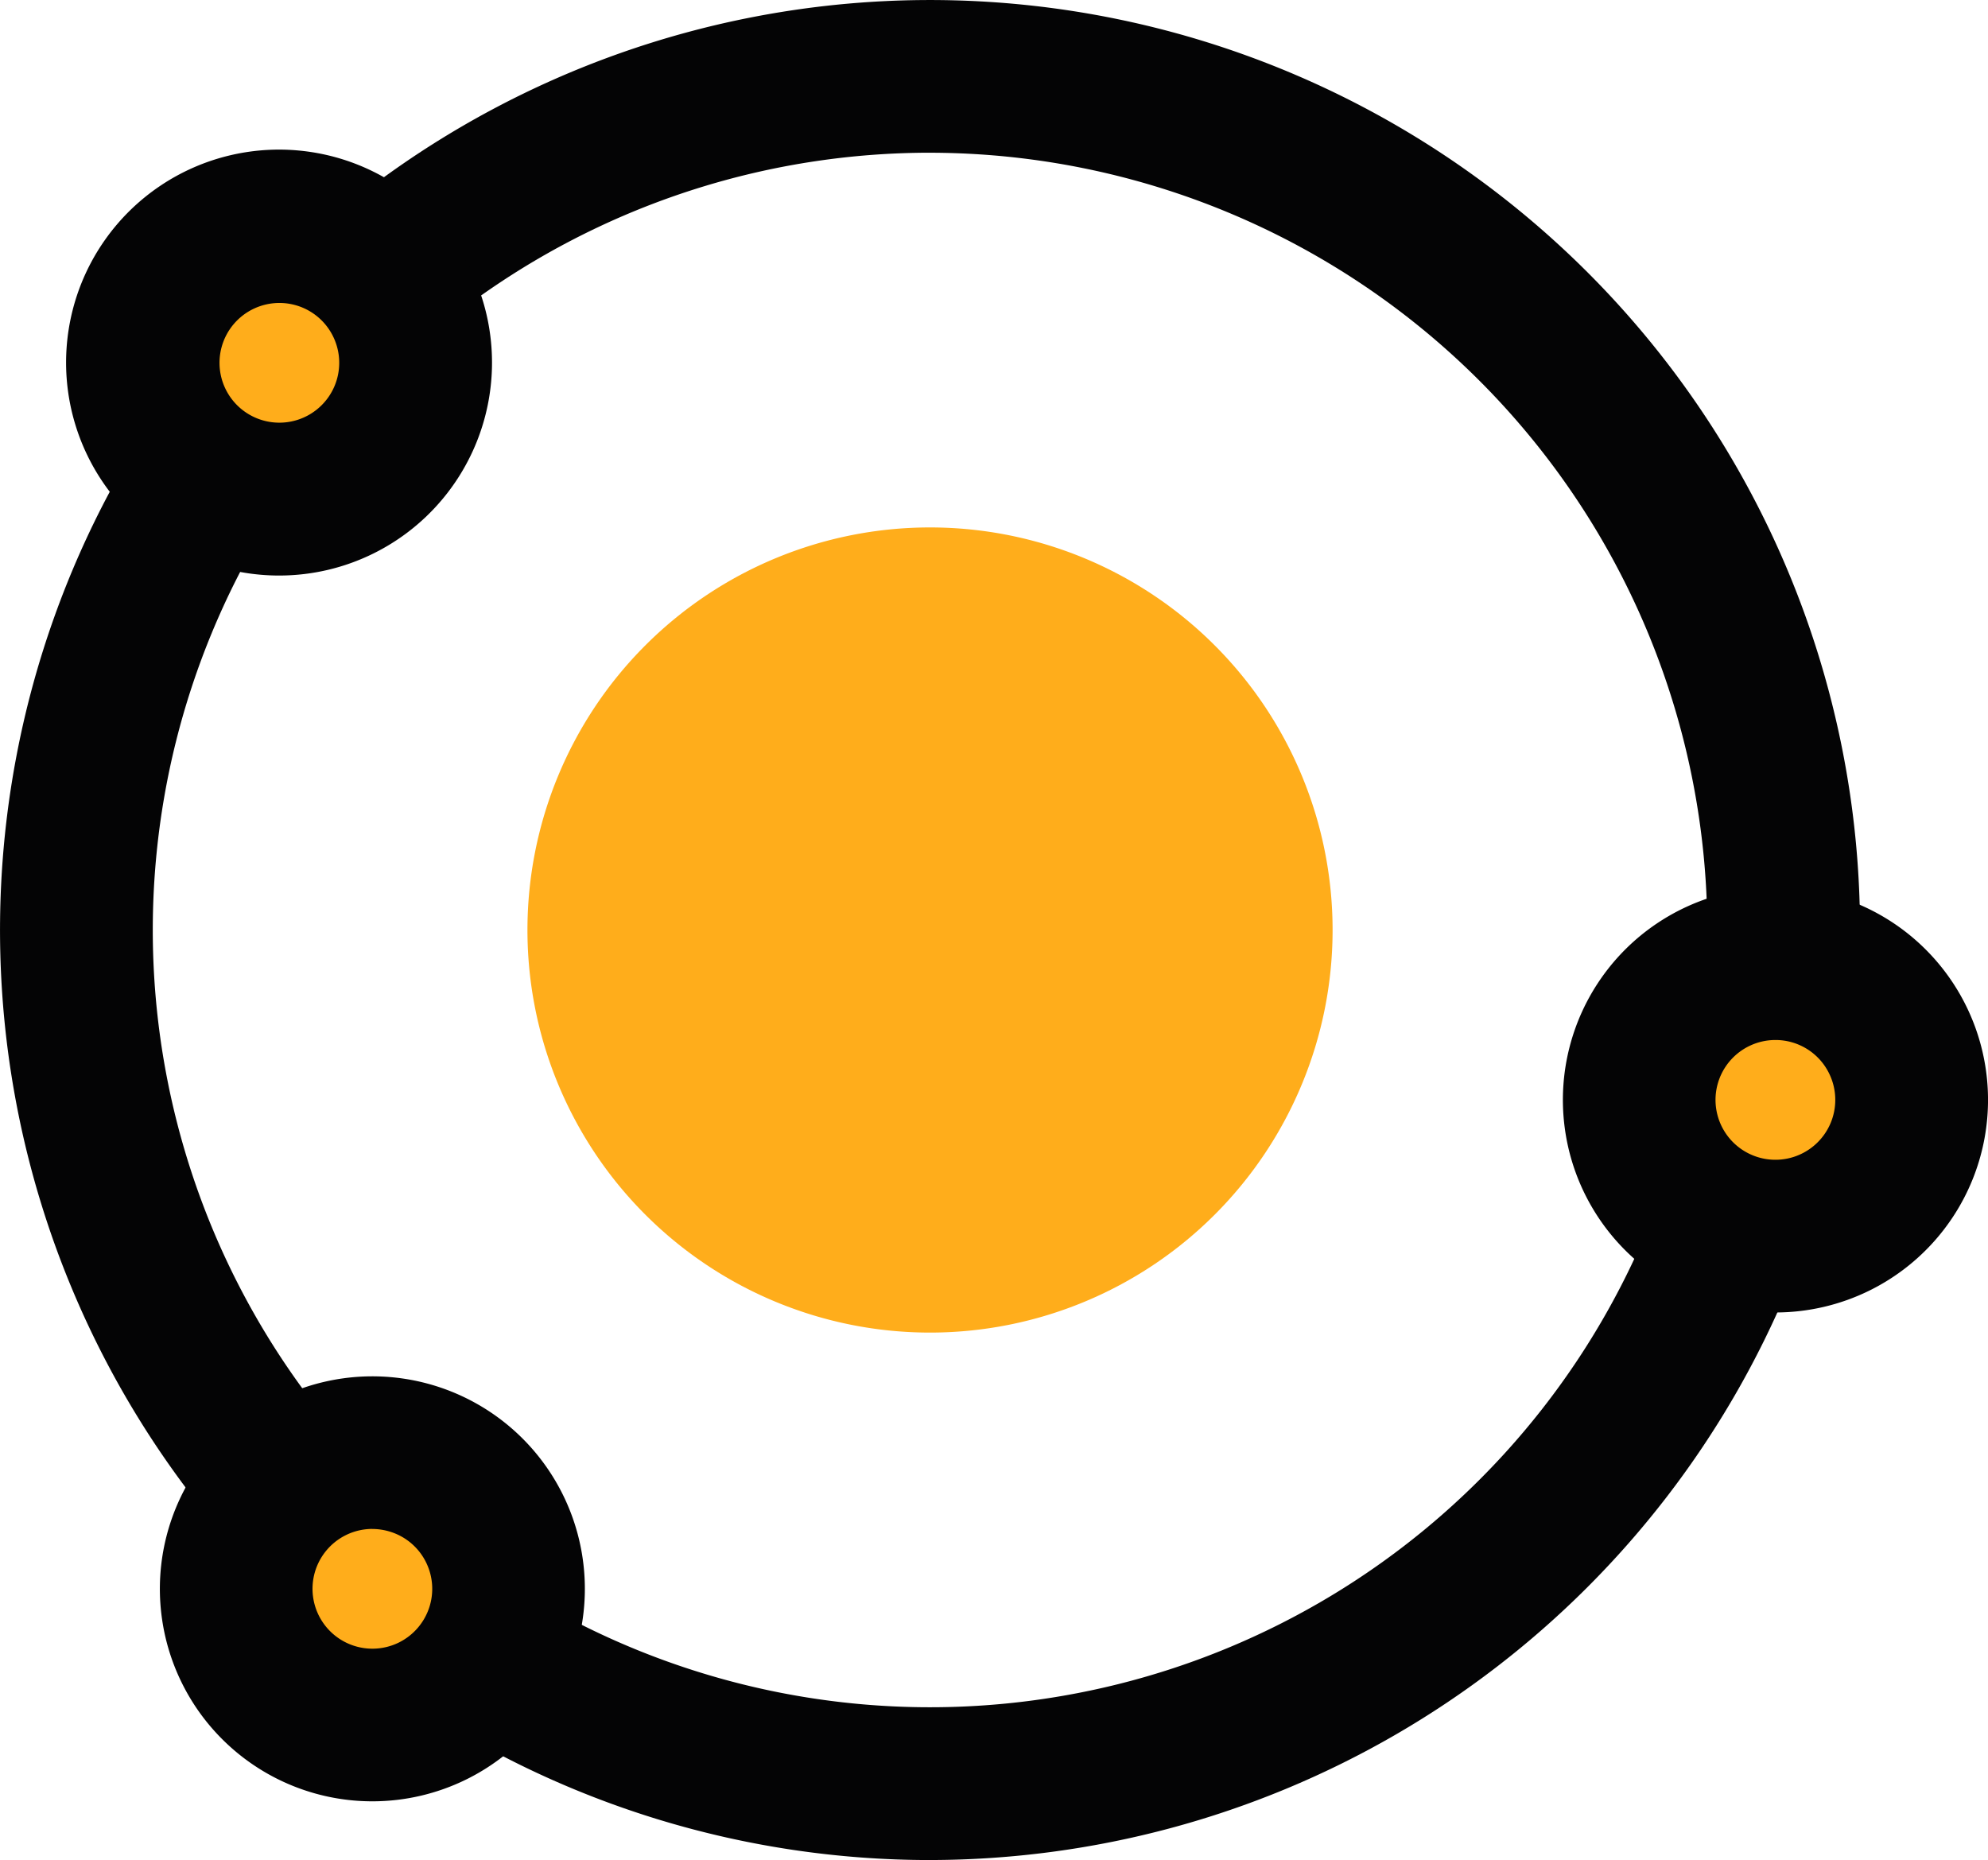 <?xml version="1.0" encoding="UTF-8"?> <svg xmlns="http://www.w3.org/2000/svg" id="Сгруппировать_368" data-name="Сгруппировать 368" width="80.711" height="75.515" viewBox="0 0 80.711 75.515"><path id="Контур_1169" data-name="Контур 1169" d="M634.586 50.013a16.344 16.344 0 11-16.344-16.344 16.344 16.344 0 0116.344 16.344" transform="translate(-580.484 -12.256)" fill="#ffad1b" fill-rule="evenodd"></path><path id="Контур_1172" data-name="Контур 1172" d="M625.842 95.371A37.757 37.757 0 11663.6 57.613a37.8 37.8 0 01-37.756 37.757m0-69.314A31.556 31.556 0 10657.4 57.613a31.592 31.592 0 00-31.555-31.556" transform="translate(-588.085 -19.856)" fill="#040405"></path><path id="Контур_1191" data-name="Контур 1191" d="M602.326 28.878a5.531 5.531 0 11-7.406-2.516 5.531 5.531 0 017.406 2.516" transform="translate(-586.023 -16.59)" fill="#ffad1b" fill-rule="evenodd"></path><path id="Контур_1192" data-name="Контур 1192" d="M598.472 41.057a8.646 8.646 0 113.806-.893 8.636 8.636 0 01-3.806.893m-.012-11.066a2.43 2.43 0 102.184 1.356 2.424 2.424 0 00-2.184-1.356" transform="translate(-587.122 -17.691)" fill="#040405"></path><path id="Контур_1193" data-name="Контур 1193" d="M604.761 60.982a5.531 5.531 0 11-7.406-2.516 5.531 5.531 0 017.406 2.516" transform="translate(-584.684 1.074)" fill="#ffad1b" fill-rule="evenodd"></path><path id="Контур_1194" data-name="Контур 1194" d="M600.914 73.159a8.627 8.627 0 113.8-.888 8.642 8.642 0 01-3.8.888M600.9 62.1a2.431 2.431 0 101.077 4.612 2.431 2.431 0 001.105-3.254 2.417 2.417 0 00-1.4-1.226 2.458 2.458 0 00-.786-.13" transform="translate(-585.784 -.028)" fill="#040405"></path><path id="Контур_1195" data-name="Контур 1195" d="M641.505 48.179a5.531 5.531 0 11-7.405-2.516 5.531 5.531 0 017.405 2.516" transform="translate(-564.464 -5.971)" fill="#ffad1b" fill-rule="evenodd"></path><path id="Контур_1196" data-name="Контур 1196" d="M637.66 60.355a8.63 8.63 0 113.8-.888 8.642 8.642 0 01-3.8.888m-.019-11.061a2.431 2.431 0 102.184 1.356 2.419 2.419 0 00-2.184-1.356" transform="translate(-565.565 -7.071)" fill="#040405"></path></svg> 